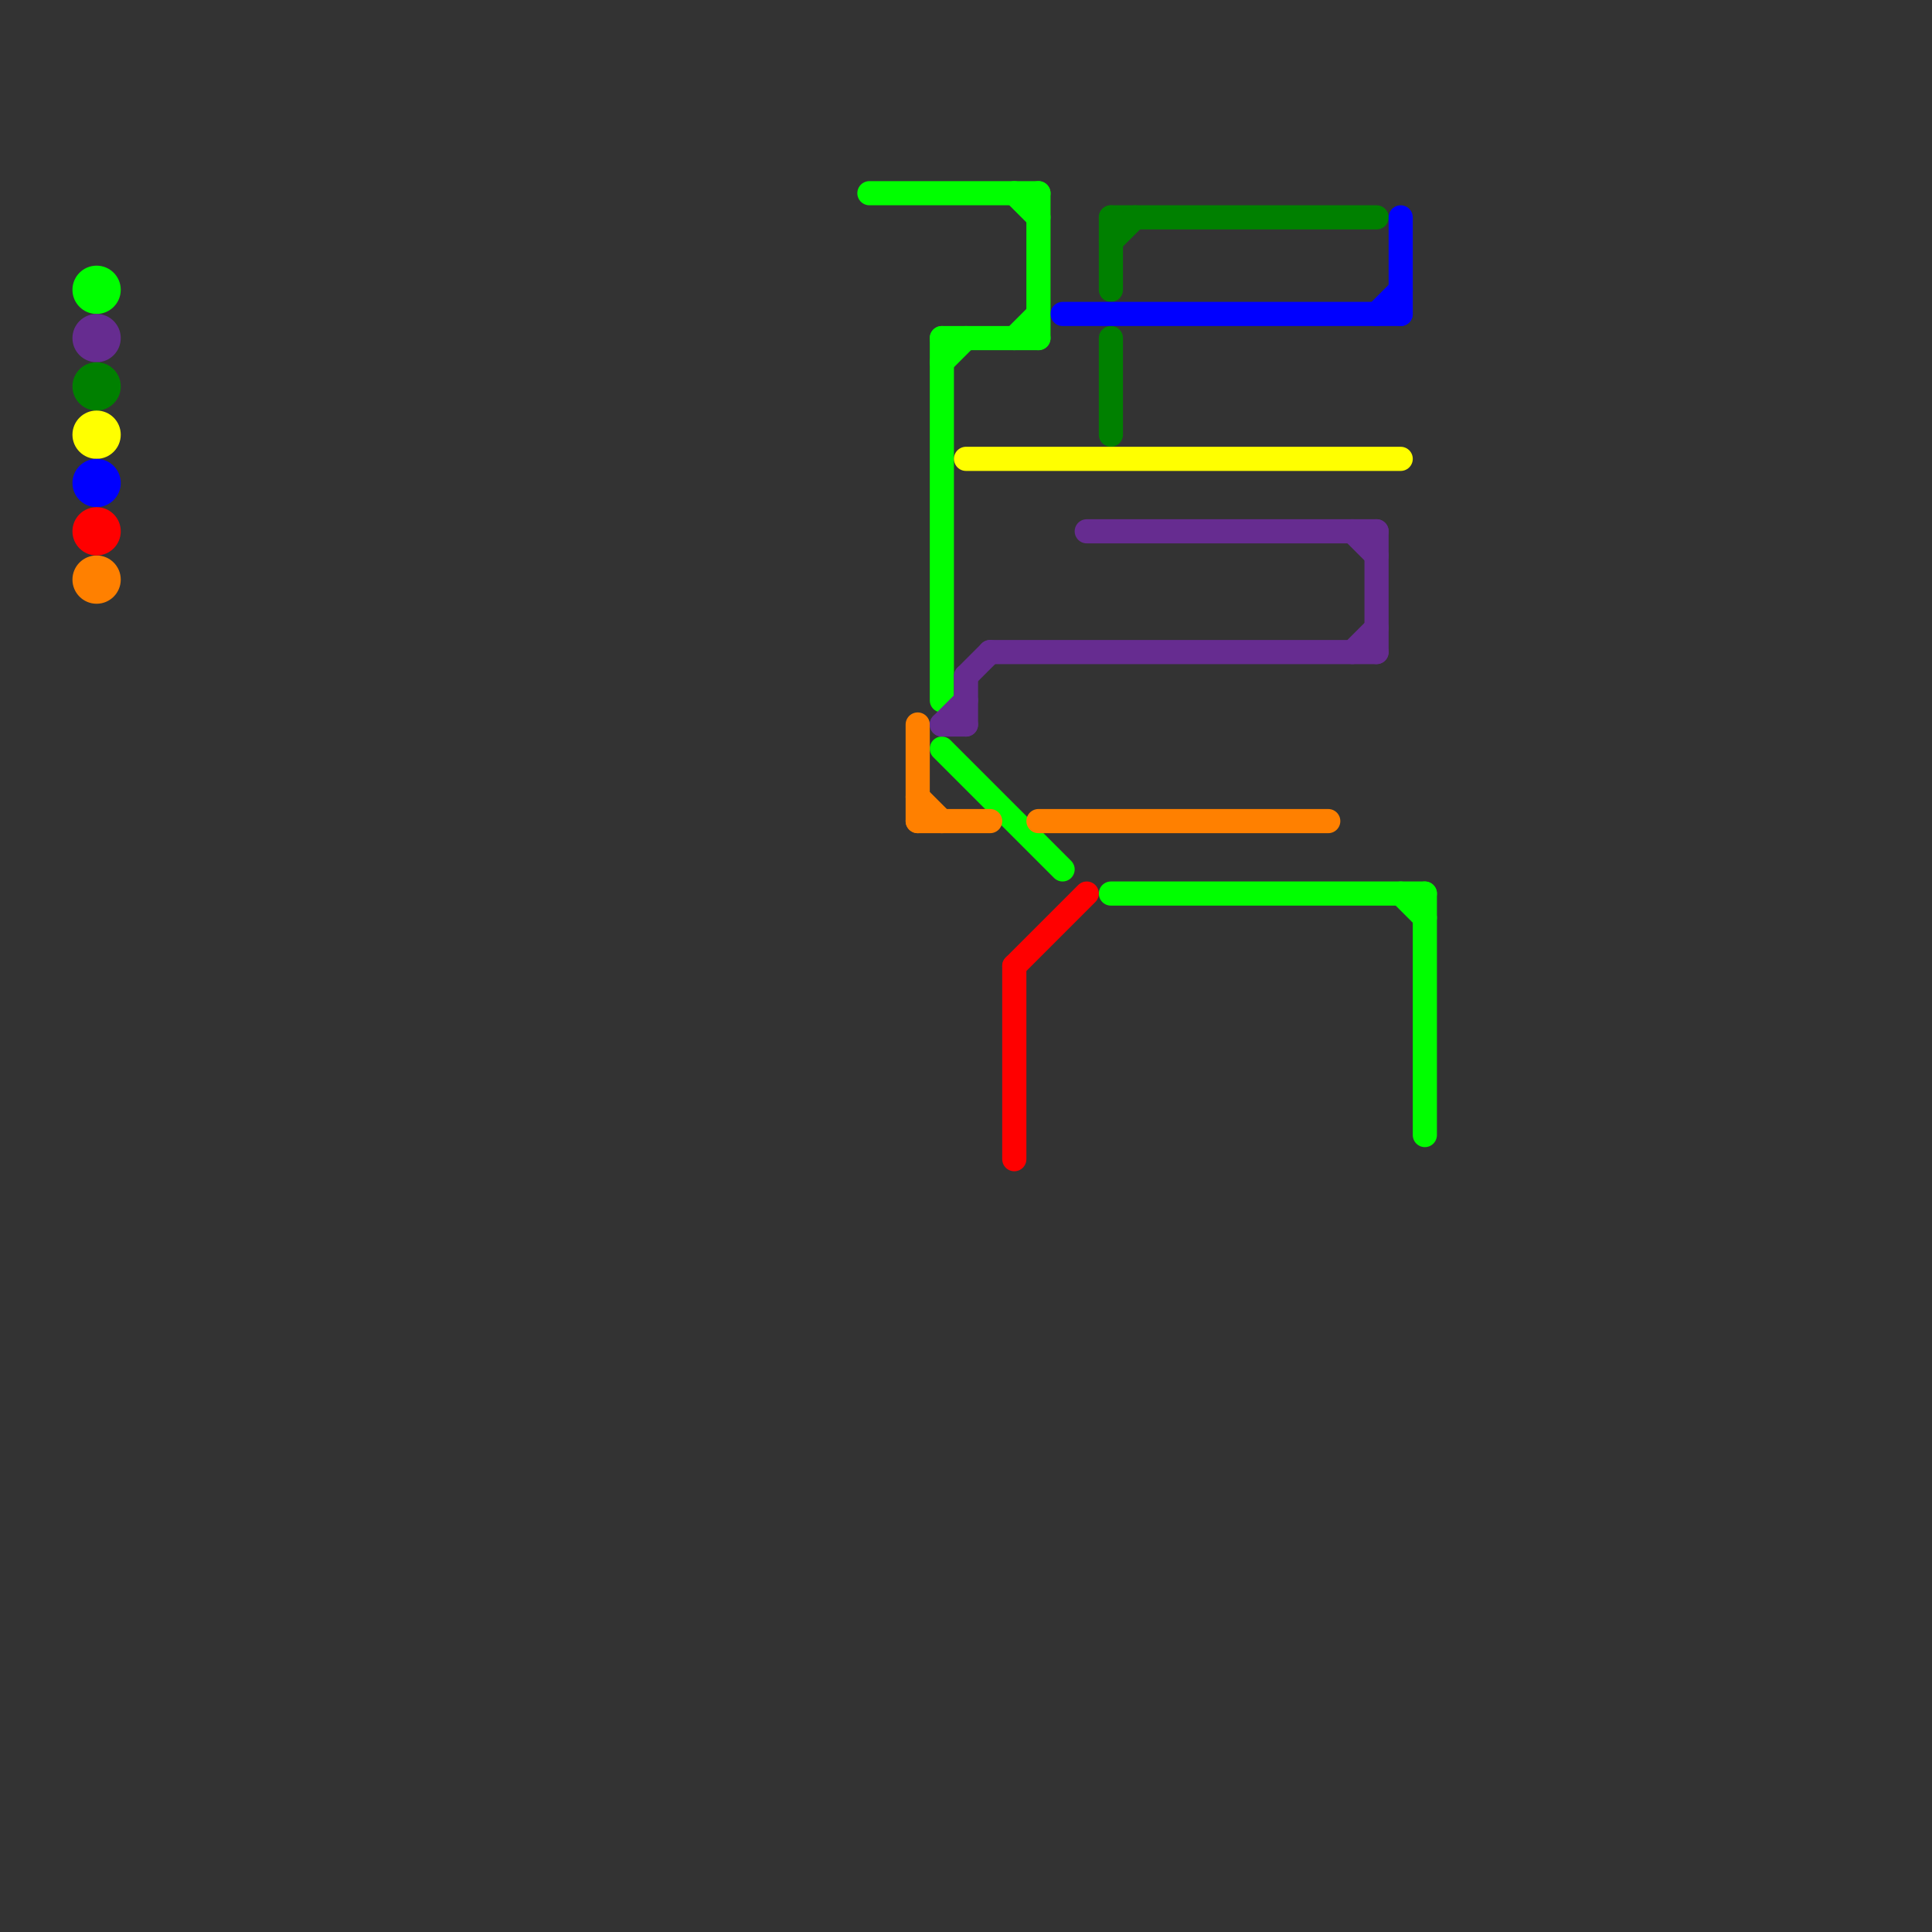 
<svg version="1.1" xmlns="http://www.w3.org/2000/svg" viewBox="0 0 80 80">
<rect x="0" y="0" width="80" height="80" fill="#333333" stroke="none"/>
<style>text { font: 1px Helvetica; font-weight: 600; white-space: pre; dominant-baseline: central; } line { stroke-width: 1; fill: none; stroke-linecap: round; stroke-linejoin: round; } .c0 { stroke: #00ff00 } .c1 { stroke: #ff8000 } .c2 { stroke: #662c90 } .c3 { stroke: #008000 } .c4 { stroke: #ffff00 } .c5 { stroke: #0000ff } .c6 { stroke: #ff0000 }</style><defs><g id="wm-xf"><circle r="1.2" fill="#000"/><circle r="0.9" fill="#fff"/><circle r="0.6" fill="#000"/><circle r="0.3" fill="#fff"/></g><g id="wm"><circle r="0.6" fill="#000"/><circle r="0.3" fill="#fff"/></g></defs><line class="c0" x1="36" y1="8" x2="43" y2="8"/><line class="c0" x1="39" y1="15" x2="40" y2="14"/><line class="c0" x1="39" y1="14" x2="43" y2="14"/><line class="c0" x1="42" y1="8" x2="43" y2="9"/><line class="c0" x1="39" y1="14" x2="39" y2="29"/><line class="c0" x1="43" y1="8" x2="43" y2="14"/><line class="c0" x1="58" y1="37" x2="59" y2="38"/><line class="c0" x1="42" y1="14" x2="43" y2="13"/><line class="c0" x1="46" y1="37" x2="59" y2="37"/><line class="c0" x1="59" y1="37" x2="59" y2="47"/><line class="c0" x1="39" y1="31" x2="44" y2="36"/><circle cx="4" cy="12" r="1" fill="#00ff00" /><line class="c1" x1="38" y1="30" x2="38" y2="34"/><line class="c1" x1="38" y1="33" x2="39" y2="34"/><line class="c1" x1="38" y1="34" x2="41" y2="34"/><line class="c1" x1="43" y1="34" x2="55" y2="34"/><circle cx="4" cy="24" r="1" fill="#ff8000" /><line class="c2" x1="56" y1="27" x2="57" y2="26"/><line class="c2" x1="57" y1="22" x2="57" y2="27"/><line class="c2" x1="39" y1="30" x2="40" y2="30"/><line class="c2" x1="40" y1="28" x2="41" y2="27"/><line class="c2" x1="56" y1="22" x2="57" y2="23"/><line class="c2" x1="39" y1="30" x2="40" y2="29"/><line class="c2" x1="45" y1="22" x2="57" y2="22"/><line class="c2" x1="41" y1="27" x2="57" y2="27"/><line class="c2" x1="40" y1="28" x2="40" y2="30"/><circle cx="4" cy="14" r="1" fill="#662c90" /><line class="c3" x1="46" y1="9" x2="57" y2="9"/><line class="c3" x1="46" y1="10" x2="47" y2="9"/><line class="c3" x1="46" y1="9" x2="46" y2="12"/><line class="c3" x1="46" y1="14" x2="46" y2="18"/><circle cx="4" cy="16" r="1" fill="#008000" /><line class="c4" x1="40" y1="19" x2="58" y2="19"/><circle cx="4" cy="18" r="1" fill="#ffff00" /><line class="c5" x1="58" y1="9" x2="58" y2="13"/><line class="c5" x1="57" y1="13" x2="58" y2="12"/><line class="c5" x1="44" y1="13" x2="58" y2="13"/><circle cx="4" cy="20" r="1" fill="#0000ff" /><line class="c6" x1="42" y1="40" x2="42" y2="48"/><line class="c6" x1="42" y1="40" x2="45" y2="37"/><circle cx="4" cy="22" r="1" fill="#ff0000" />
</svg>
